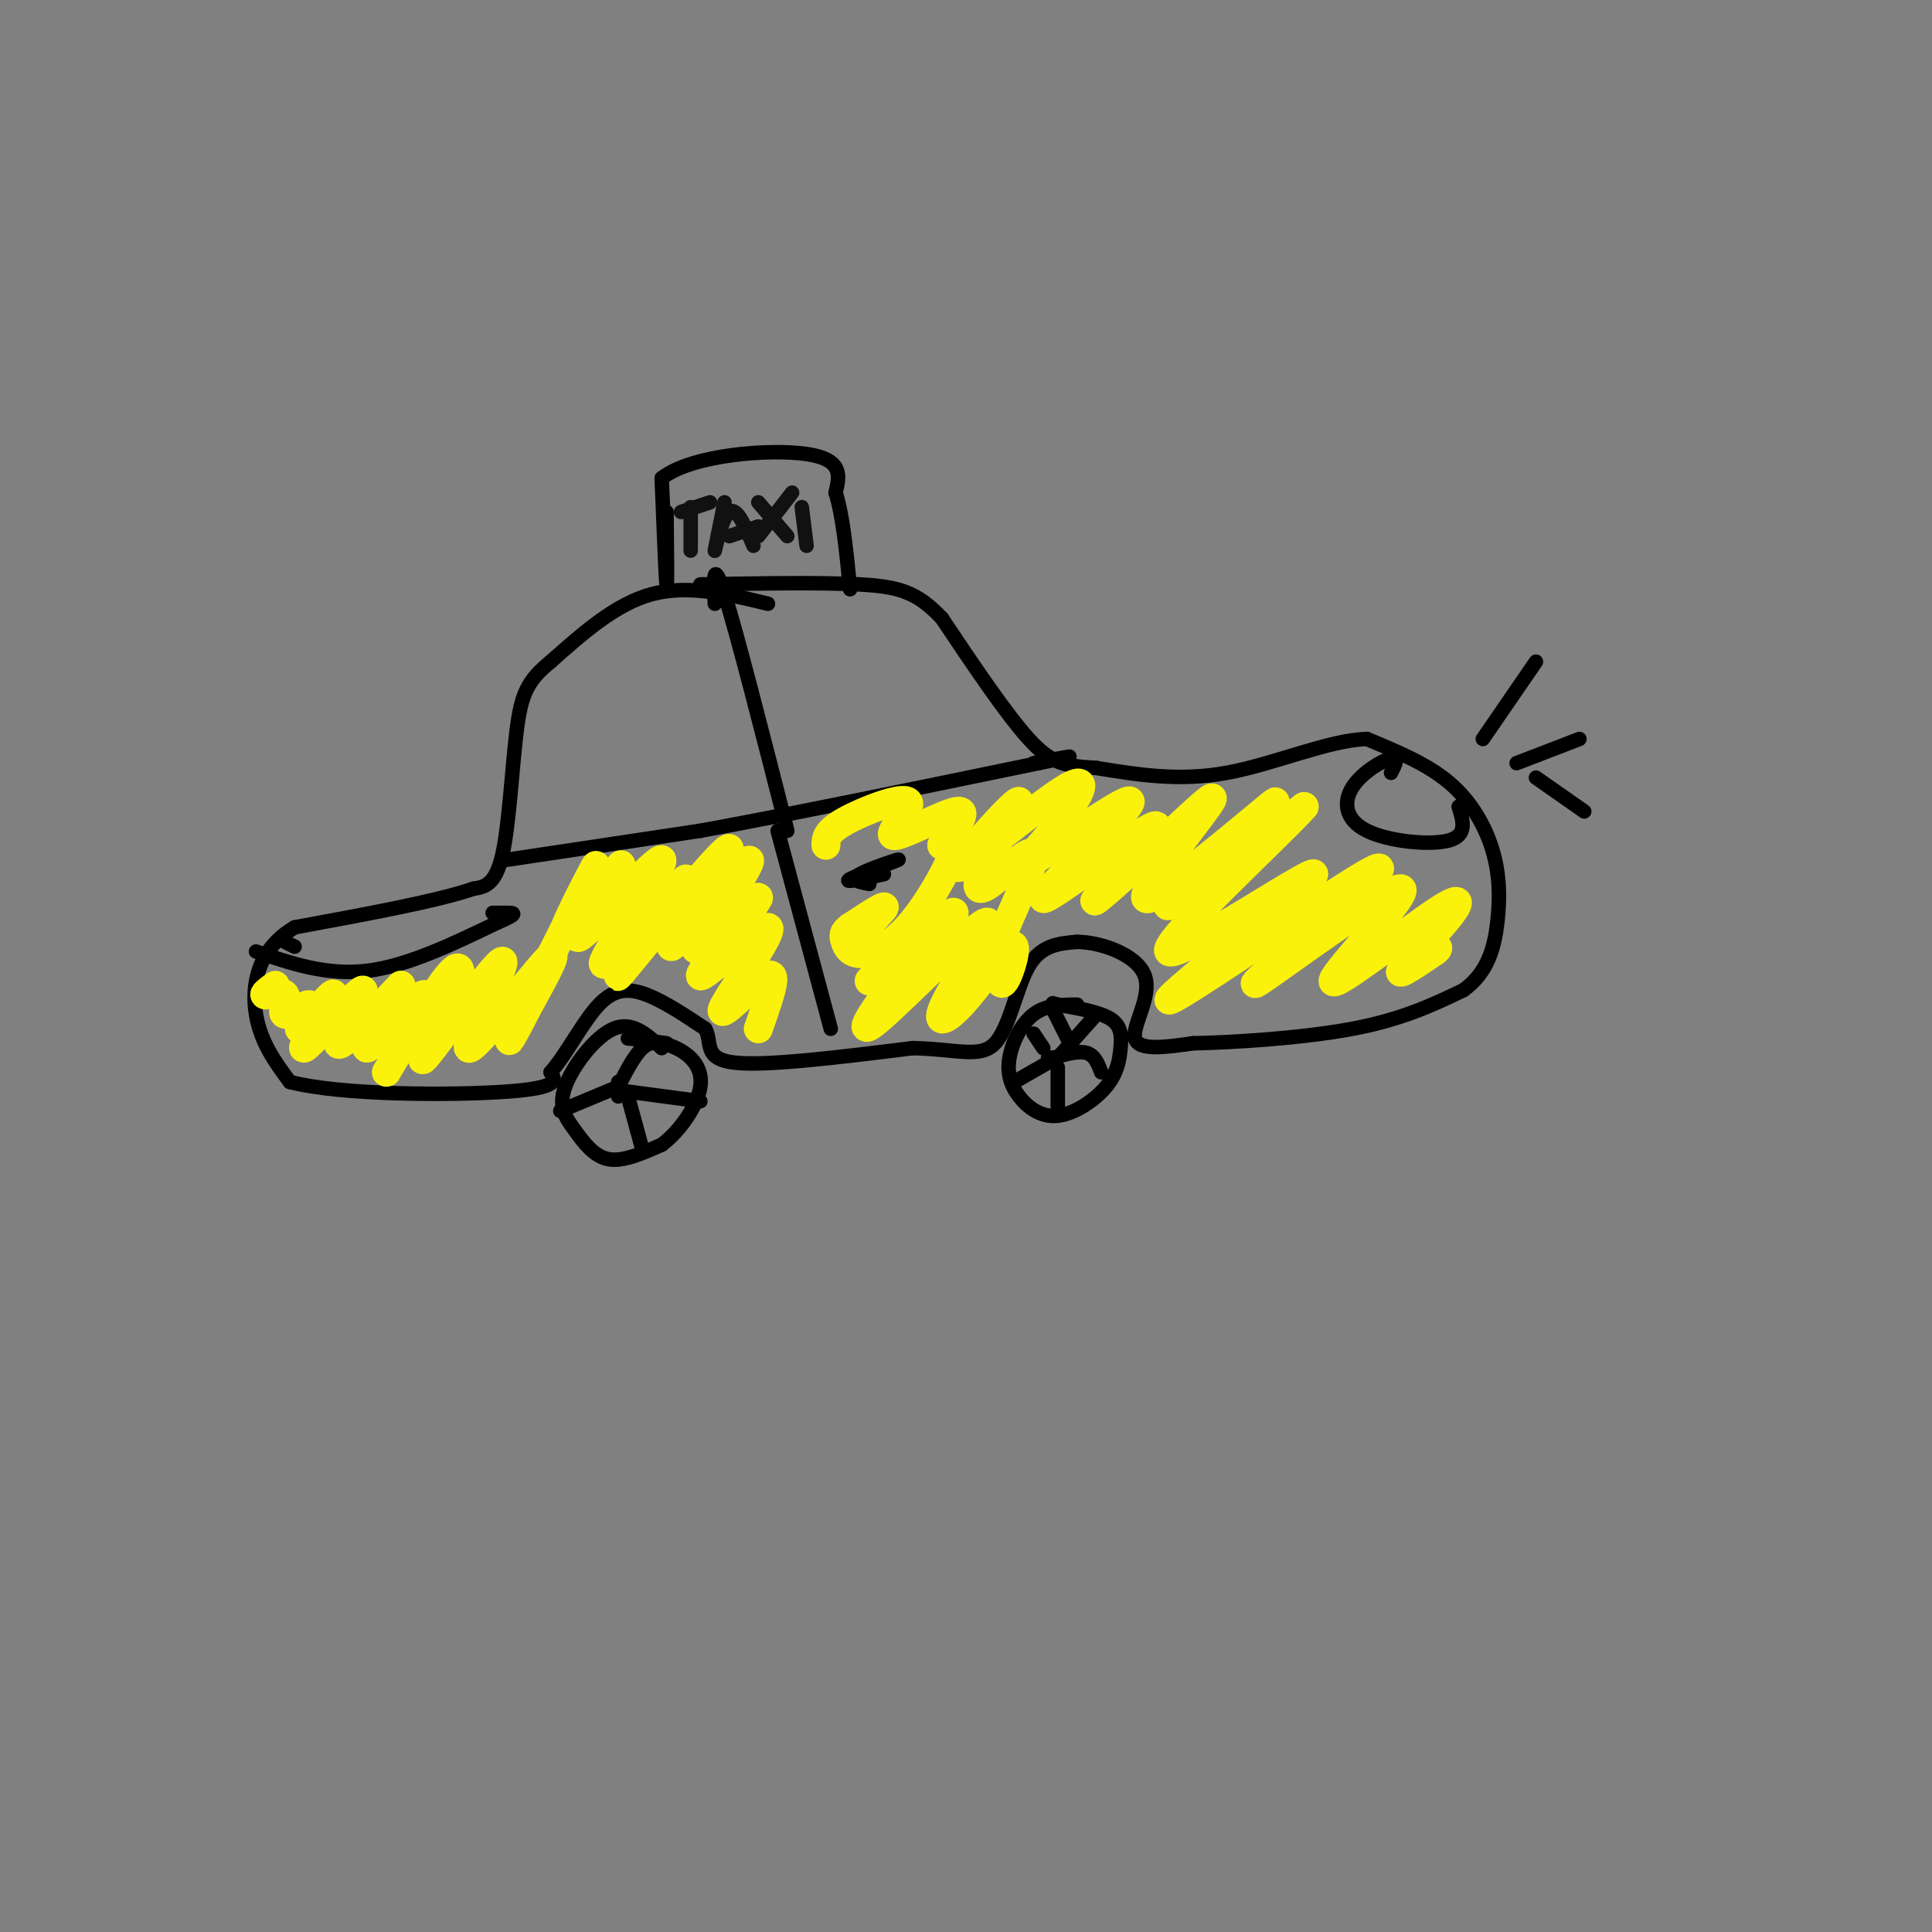 <svg viewBox='0 0 400 400' version='1.1' xmlns='http://www.w3.org/2000/svg' xmlns:xlink='http://www.w3.org/1999/xlink'><rect x="0" y="0" width="400" height="400" fill="#808080" stroke="none"/><g fill='none' stroke='rgb(0,0,0)' stroke-width='3' stroke-linecap='round' stroke-linejoin='round'><path d='M159,125c-8.250,-2.000 -16.500,-4.000 -24,-2c-7.500,2.000 -14.250,8.000 -21,14'/><path d='M114,137c-4.726,3.869 -6.042,6.542 -7,14c-0.958,7.458 -1.560,19.702 -3,26c-1.440,6.298 -3.720,6.649 -6,7'/><path d='M98,184c-7.167,2.500 -22.083,5.250 -37,8'/><path d='M61,192c-7.844,4.622 -8.956,12.178 -8,18c0.956,5.822 3.978,9.911 7,14'/><path d='M60,224c10.689,2.800 33.911,2.800 45,2c11.089,-0.800 10.044,-2.400 9,-4'/><path d='M114,222c3.202,-3.583 6.708,-10.542 10,-14c3.292,-3.458 6.369,-3.417 10,-2c3.631,1.417 7.815,4.208 12,7'/><path d='M146,213c1.556,2.778 -0.556,6.222 6,7c6.556,0.778 21.778,-1.111 37,-3'/><path d='M189,217c9.274,0.202 13.958,2.208 17,-1c3.042,-3.208 4.440,-11.631 7,-16c2.560,-4.369 6.280,-4.685 10,-5'/><path d='M223,195c4.976,0.048 12.417,2.667 14,7c1.583,4.333 -2.690,10.381 -2,13c0.690,2.619 6.345,1.810 12,1'/><path d='M247,216c8.178,-0.156 22.622,-1.044 33,-3c10.378,-1.956 16.689,-4.978 23,-8'/><path d='M303,205c5.115,-3.694 6.402,-8.928 7,-14c0.598,-5.072 0.507,-9.981 -1,-15c-1.507,-5.019 -4.431,-10.148 -9,-14c-4.569,-3.852 -10.785,-6.426 -17,-9'/><path d='M283,153c-7.889,0.200 -19.111,5.200 -29,7c-9.889,1.800 -18.444,0.400 -27,-1'/><path d='M227,159c-6.511,-0.378 -9.289,-0.822 -14,-6c-4.711,-5.178 -11.356,-15.089 -18,-25'/><path d='M195,128c-5.111,-5.444 -8.889,-6.556 -17,-7c-8.111,-0.444 -20.556,-0.222 -33,0'/><path d='M138,106c0.083,8.083 0.167,16.167 0,15c-0.167,-1.167 -0.583,-11.583 -1,-22'/><path d='M137,99c6.244,-4.889 22.356,-6.111 30,-5c7.644,1.111 6.822,4.556 6,8'/><path d='M173,102c1.500,4.667 2.250,12.333 3,20'/><path d='M137,217c-3.072,-2.829 -6.144,-5.659 -10,-4c-3.856,1.659 -8.498,7.805 -10,12c-1.502,4.195 0.134,6.437 2,9c1.866,2.563 3.962,5.447 7,6c3.038,0.553 7.019,-1.223 11,-3'/><path d='M137,237c3.690,-2.726 7.417,-8.042 8,-12c0.583,-3.958 -1.976,-6.560 -5,-8c-3.024,-1.440 -6.512,-1.720 -10,-2'/><path d='M128,227c0.000,0.000 0.000,-3.000 0,-3'/><path d='M128,225c1.667,-3.250 3.333,-6.500 5,-8c1.667,-1.500 3.333,-1.250 5,-1'/><path d='M130,226c0.000,0.000 15.000,2.000 15,2'/><path d='M130,227c0.000,0.000 3.000,11.000 3,11'/><path d='M128,225c0.000,0.000 -12.000,5.000 -12,5'/><path d='M223,208c-3.222,0.027 -6.444,0.054 -9,2c-2.556,1.946 -4.447,5.811 -5,9c-0.553,3.189 0.231,5.704 2,8c1.769,2.296 4.524,4.375 8,4c3.476,-0.375 7.674,-3.204 10,-6c2.326,-2.796 2.780,-5.561 3,-8c0.220,-2.439 0.206,-4.554 -2,-6c-2.206,-1.446 -6.603,-2.223 -11,-3'/><path d='M219,208c-1.833,-0.500 -0.917,-0.250 0,0'/><path d='M219,219c0.000,0.000 -2.000,0.000 -2,0'/><path d='M219,219c0.000,0.000 8.000,-9.000 8,-9'/><path d='M218,219c2.667,-0.750 5.333,-1.500 7,-1c1.667,0.500 2.333,2.250 3,4'/><path d='M219,221c0.000,0.000 0.000,8.000 0,8'/><path d='M217,220c0.000,0.000 -7.000,4.000 -7,4'/><path d='M216,217c0.000,0.000 -2.000,-3.000 -2,-3'/><path d='M221,215c0.000,0.000 -3.000,-6.000 -3,-6'/><path d='M105,178c0.000,0.000 40.000,-6.000 40,-6'/><path d='M145,172c18.333,-3.333 44.167,-8.667 70,-14'/><path d='M215,158c11.500,-2.333 5.250,-1.167 -1,0'/><path d='M148,125c-0.250,-4.917 -0.500,-9.833 2,-2c2.500,7.833 7.750,28.417 13,49'/><path d='M161,172c0.000,0.000 11.000,41.000 11,41'/><path d='M180,183c-2.089,-0.381 -4.179,-0.762 -2,-2c2.179,-1.238 8.625,-3.333 8,-3c-0.625,0.333 -8.321,3.095 -10,4c-1.679,0.905 2.661,-0.048 7,-1'/><path d='M288,160c0.864,-1.702 1.729,-3.404 0,-3c-1.729,0.404 -6.051,2.912 -8,6c-1.949,3.088 -1.525,6.754 3,9c4.525,2.246 13.150,3.070 17,2c3.850,-1.070 2.925,-4.035 2,-7'/><path d='M307,153c0.000,0.000 11.000,-16.000 11,-16'/><path d='M314,158c0.000,0.000 13.000,-5.000 13,-5'/><path d='M318,161c0.000,0.000 10.000,7.000 10,7'/><path d='M53,197c7.333,2.500 14.667,5.000 23,4c8.333,-1.000 17.667,-5.500 27,-10'/><path d='M103,191c4.778,-2.000 3.222,-2.000 2,-2c-1.222,0.000 -2.111,0.000 -3,0'/><path d='M59,195c0.000,0.000 2.000,1.000 2,1'/></g>
<g fill='none' stroke='rgb(251,242,11)' stroke-width='6' stroke-linecap='round' stroke-linejoin='round'><path d='M57,204c-1.341,0.990 -2.683,1.981 -2,2c0.683,0.019 3.389,-0.933 4,0c0.611,0.933 -0.874,3.751 0,4c0.874,0.249 4.107,-2.072 5,-2c0.893,0.072 -0.553,2.536 -2,5'/><path d='M62,213c1.868,-1.732 7.536,-8.561 7,-7c-0.536,1.561 -7.278,11.511 -6,11c1.278,-0.511 10.575,-11.484 12,-12c1.425,-0.516 -5.021,9.424 -5,11c0.021,1.576 6.511,-5.212 13,-12'/><path d='M83,204c-0.481,2.098 -8.184,13.344 -7,13c1.184,-0.344 11.256,-12.278 12,-11c0.744,1.278 -7.838,15.767 -8,16c-0.162,0.233 8.097,-13.791 12,-19c3.903,-5.209 3.452,-1.605 3,2'/><path d='M95,205c-2.278,5.072 -9.472,16.751 -7,14c2.472,-2.751 14.611,-19.933 16,-20c1.389,-0.067 -7.972,16.982 -7,18c0.972,1.018 12.278,-13.995 16,-18c3.722,-4.005 -0.139,2.997 -4,10'/><path d='M109,209c-2.156,4.376 -5.547,10.317 -2,3c3.547,-7.317 14.032,-27.893 16,-32c1.968,-4.107 -4.581,8.255 -6,12c-1.419,3.745 2.290,-1.128 6,-6'/><path d='M123,186c2.888,-3.501 7.108,-9.253 5,-6c-2.108,3.253 -10.544,15.511 -8,14c2.544,-1.511 16.070,-16.791 17,-16c0.930,0.791 -10.734,17.655 -12,21c-1.266,3.345 7.867,-6.827 17,-17'/><path d='M142,182c-1.271,2.795 -12.950,18.282 -14,20c-1.050,1.718 8.528,-10.332 15,-18c6.472,-7.668 9.838,-10.952 7,-6c-2.838,4.952 -11.879,18.141 -11,18c0.879,-0.141 11.680,-13.612 15,-17c3.320,-3.388 -0.840,3.306 -5,10'/><path d='M149,189c-2.676,4.063 -6.865,9.219 -4,7c2.865,-2.219 12.784,-11.813 12,-10c-0.784,1.813 -12.272,15.032 -12,16c0.272,0.968 12.304,-10.316 14,-10c1.696,0.316 -6.944,12.233 -9,16c-2.056,3.767 2.472,-0.617 7,-5'/><path d='M157,203c1.889,-1.222 3.111,-1.778 3,0c-0.111,1.778 -1.556,5.889 -3,10'/><path d='M171,175c0.019,-1.397 0.038,-2.794 4,-5c3.962,-2.206 11.866,-5.220 13,-4c1.134,1.220 -4.502,6.675 -3,7c1.502,0.325 10.144,-4.478 13,-5c2.856,-0.522 -0.072,3.239 -3,7'/><path d='M195,175c0.689,0.077 3.911,-3.231 3,0c-0.911,3.231 -5.956,13.000 -11,18c-5.044,5.000 -10.089,5.231 -10,3c0.089,-2.231 5.311,-6.923 6,-8c0.689,-1.077 -3.156,1.462 -7,4'/><path d='M176,192c-1.420,1.049 -1.470,1.670 -1,3c0.470,1.330 1.460,3.367 6,2c4.540,-1.367 12.629,-6.140 11,-4c-1.629,2.140 -12.977,11.191 -12,10c0.977,-1.191 14.279,-12.626 17,-14c2.721,-1.374 -5.140,7.313 -13,16'/><path d='M184,205c-3.931,5.289 -7.258,10.510 -2,6c5.258,-4.510 19.102,-18.751 22,-20c2.898,-1.249 -5.150,10.494 -8,16c-2.850,5.506 -0.501,4.774 3,1c3.501,-3.774 8.155,-10.589 10,-12c1.845,-1.411 0.881,2.582 0,5c-0.881,2.418 -1.680,3.262 -2,2c-0.320,-1.262 -0.160,-4.631 0,-8'/><path d='M207,195c2.076,-5.679 7.267,-15.876 7,-18c-0.267,-2.124 -5.993,3.825 -9,6c-3.007,2.175 -3.296,0.576 -1,-4c2.296,-4.576 7.179,-12.130 7,-13c-0.179,-0.870 -5.418,4.944 -9,9c-3.582,4.056 -5.507,6.355 -1,3c4.507,-3.355 15.444,-12.365 20,-15c4.556,-2.635 2.730,1.104 0,5c-2.730,3.896 -6.365,7.948 -10,12'/><path d='M211,180c5.192,-2.847 23.173,-15.965 23,-14c-0.173,1.965 -18.500,19.011 -18,20c0.500,0.989 19.827,-14.080 23,-15c3.173,-0.920 -9.808,12.309 -12,15c-2.192,2.691 6.404,-5.154 15,-13'/><path d='M242,173c5.401,-4.955 11.403,-10.841 8,-6c-3.403,4.841 -16.211,20.411 -12,19c4.211,-1.411 25.441,-19.803 26,-20c0.559,-0.197 -19.555,17.801 -22,21c-2.445,3.199 12.777,-8.400 28,-20'/><path d='M270,167c-4.491,5.209 -29.717,28.230 -28,30c1.717,1.770 30.378,-17.711 30,-16c-0.378,1.711 -29.794,24.615 -30,26c-0.206,1.385 28.798,-18.747 39,-25c10.202,-6.253 1.601,1.374 -7,9'/><path d='M274,191c-6.101,5.632 -17.854,15.213 -13,12c4.854,-3.213 26.313,-19.221 29,-19c2.687,0.221 -13.399,16.670 -14,19c-0.601,2.330 14.282,-9.458 21,-14c6.718,-4.542 5.270,-1.838 2,2c-3.270,3.838 -8.363,8.811 -9,10c-0.637,1.189 3.181,-1.405 7,-4'/><path d='M297,197c1.167,-0.833 0.583,-0.917 0,-1'/></g>
<g fill='none' stroke='rgb(17,17,17)' stroke-width='3' stroke-linecap='round' stroke-linejoin='round'><path d='M143,105c0.000,0.000 0.000,9.000 0,9'/><path d='M141,106c0.000,0.000 6.000,-2.000 6,-2'/><path d='M150,104c-1.067,5.267 -2.133,10.533 -2,10c0.133,-0.533 1.467,-6.867 3,-8c1.533,-1.133 3.267,2.933 5,7'/><path d='M151,111c0.000,0.000 6.000,-2.000 6,-2'/><path d='M157,104c0.000,0.000 6.000,7.000 6,7'/><path d='M164,102c0.000,0.000 -7.000,9.000 -7,9'/><path d='M166,105c0.000,0.000 1.000,8.000 1,8'/></g>
</svg>